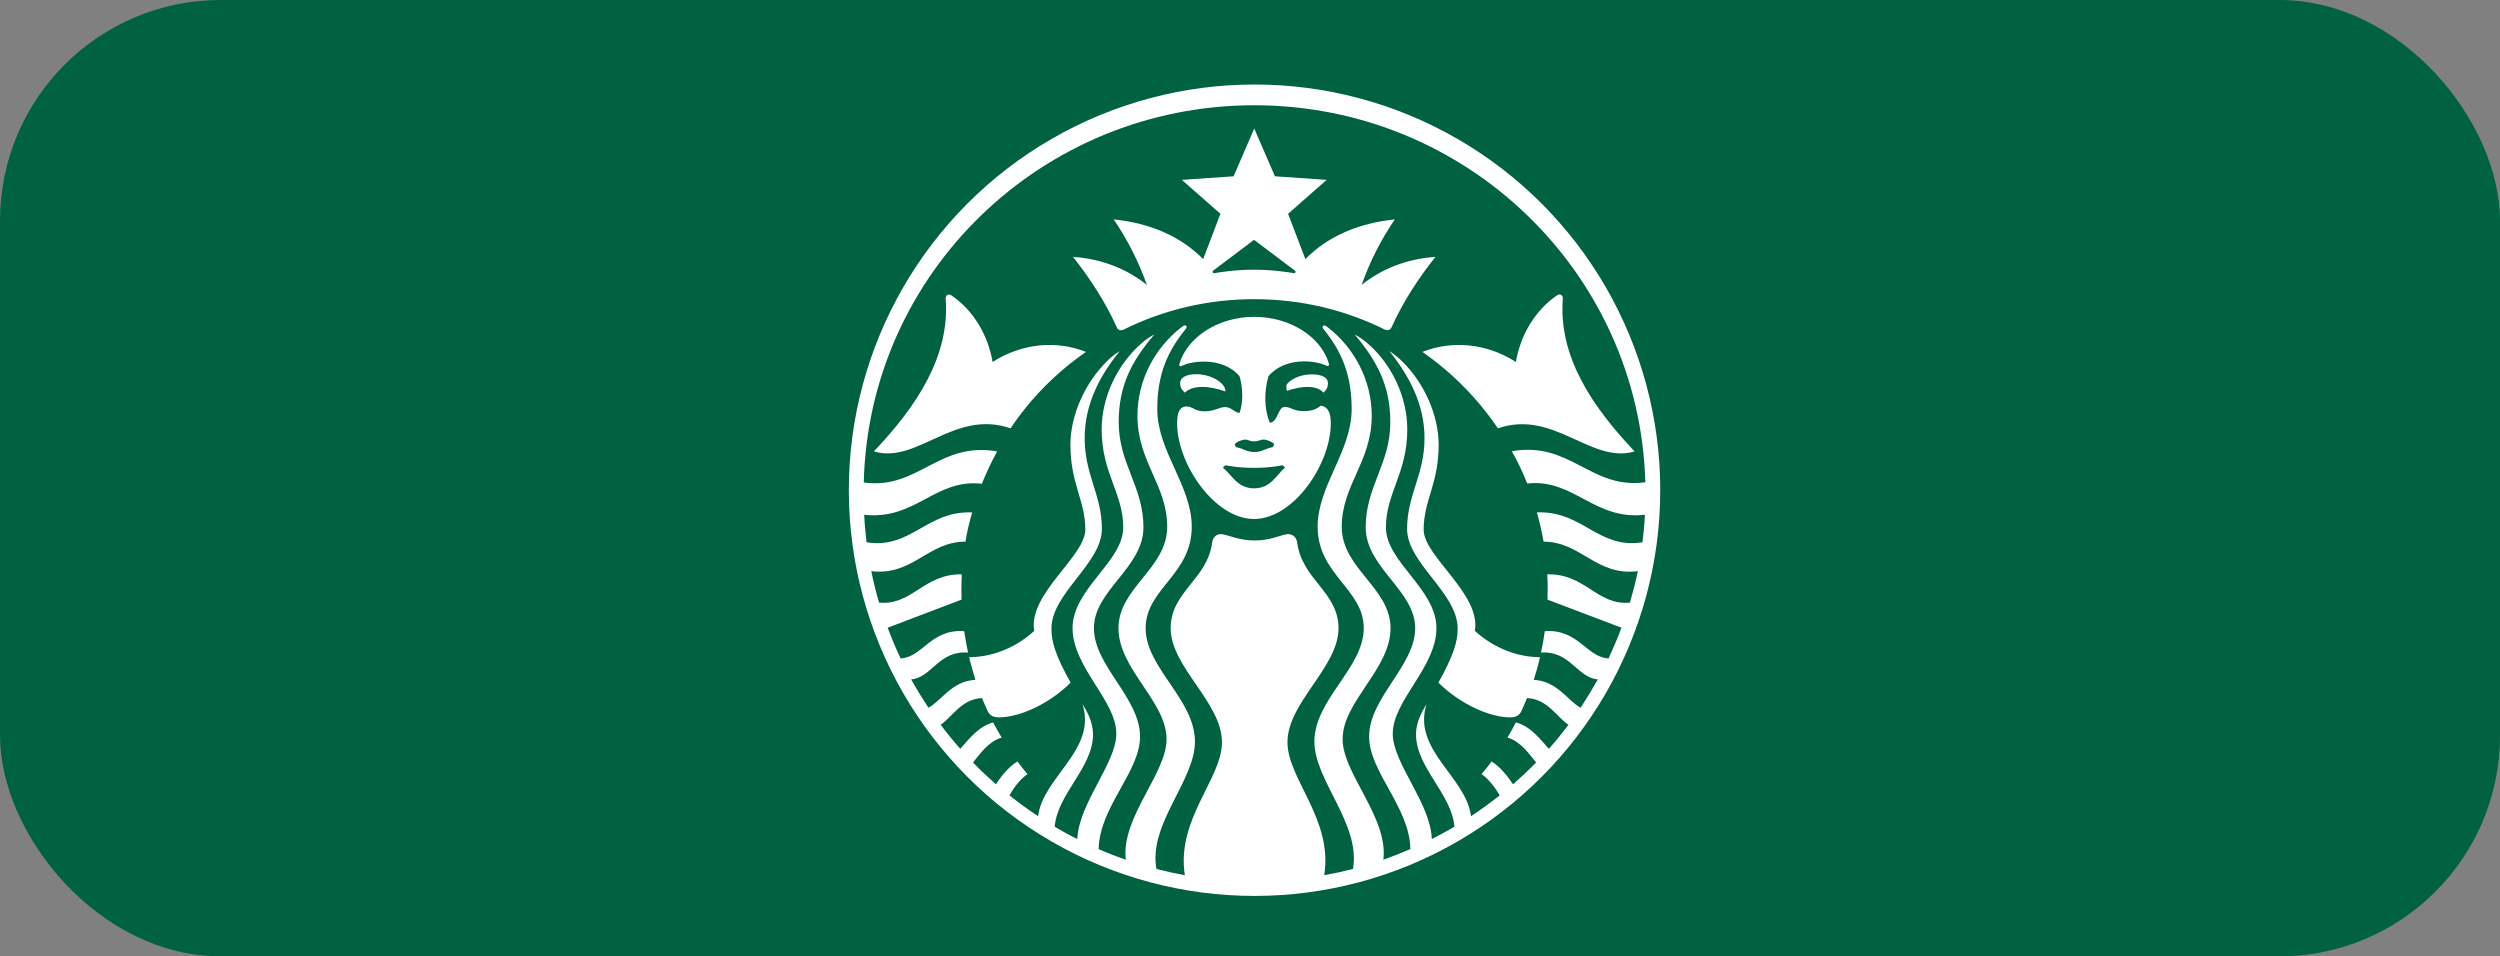 <?xml version="1.0" encoding="utf-8"?>
<svg xmlns="http://www.w3.org/2000/svg" viewBox="-98.405 75.102 90.594 34.656" width="90.594px" height="34.656px"><rect x="-98.405" y="75.102" width="90.594" height="34.656" fill="#808080" stroke="none"/><defs><style type="text/css">
  .st0{fill:#FDBB20;}
 </style></defs><g id="object-6" transform="matrix(1, 0, 0, 1, 0, -2.842170943040401e-14)"><rect x="-98.405" y="75.102" width="90.594" height="34.656" rx="8" ry="8" style="stroke: rgb(0, 0, 0); stroke-width: 0; fill: rgb(0, 98, 65);" id="rect-3"/><g style="" transform="matrix(0.824, 0, 0, 0.824, -94.146, 52.23)" id="object-5"><g transform="matrix(1, 0, 0, 1, 0, -0.684)"><g transform="matrix(1, 0, 0, 1, 0.963, 0.963)" id="group-1"><ellipse style="fill: rgb(255, 255, 255); stroke: rgb(194, 115, 115); stroke-width: 0;" cx="49.04" cy="49.037" rx="17.842" ry="17.842"/><path class="st1" d="M 50.752 39.49 C 50.601 39.461 49.871 39.339 49.018 39.339 C 48.165 39.339 47.435 39.461 47.285 39.49 C 47.198 39.507 47.17 39.419 47.226 39.375 C 47.294 39.33 49.018 38.025 49.018 38.025 L 50.809 39.375 C 50.875 39.419 50.837 39.507 50.752 39.49 Z M 47.776 47.94 C 47.776 47.94 47.682 47.974 47.654 48.053 C 48.022 48.326 48.269 48.954 49.018 48.954 C 49.777 48.954 50.023 48.326 50.374 48.053 C 50.355 47.974 50.259 47.94 50.259 47.94 C 50.259 47.94 49.795 48.053 49.018 48.053 C 48.241 48.053 47.776 47.94 47.776 47.94 Z M 49.027 46.888 C 48.809 46.888 48.771 46.81 48.63 46.81 C 48.497 46.81 48.231 46.915 48.174 47.012 C 48.174 47.065 48.203 47.11 48.231 47.146 C 48.535 47.19 48.677 47.357 49.036 47.357 C 49.388 47.357 49.52 47.19 49.834 47.146 C 49.871 47.102 49.891 47.056 49.901 47.012 C 49.842 46.915 49.577 46.81 49.444 46.81 C 49.275 46.81 49.236 46.888 49.027 46.888 Z M 66.209 50.117 C 66.191 50.523 66.146 50.929 66.101 51.326 C 64.154 51.643 63.46 49.924 61.459 50.013 C 61.575 50.436 61.673 50.859 61.753 51.299 C 63.397 51.299 64.064 52.826 65.897 52.596 C 65.8 53.063 65.682 53.521 65.55 53.979 C 64.102 54.121 63.593 52.693 61.913 52.737 C 61.931 52.977 61.931 53.214 61.931 53.451 L 61.922 53.848 L 65.177 55.084 C 65.008 55.541 64.811 55.992 64.608 56.435 C 63.628 56.379 63.292 55.136 61.805 55.234 C 61.762 55.549 61.708 55.868 61.637 56.177 C 62.926 56.088 63.211 57.271 64.137 57.359 C 63.896 57.781 63.646 58.195 63.381 58.603 C 62.828 58.311 62.358 57.429 61.318 57.375 C 61.423 57.051 61.523 56.714 61.592 56.379 C 60.669 56.379 59.618 56.027 58.729 55.224 C 59.013 53.602 56.477 51.952 56.477 50.771 C 56.477 49.482 57.137 48.769 57.137 47.03 C 57.137 45.742 56.506 44.34 55.553 43.388 C 55.368 43.203 55.18 43.051 54.968 42.92 C 55.84 43.996 56.515 45.267 56.515 46.74 C 56.515 48.371 55.749 49.235 55.749 50.743 C 55.749 52.251 57.973 53.556 57.973 55.12 C 57.973 55.725 57.776 56.326 57.127 57.499 C 58.124 58.487 59.433 59.026 60.269 59.026 C 60.544 59.026 60.686 58.946 60.783 58.735 C 60.864 58.549 60.943 58.363 61.023 58.179 C 61.931 58.215 62.34 59.026 62.846 59.352 C 62.571 59.713 62.288 60.075 61.984 60.41 C 61.645 60.041 61.202 59.423 60.534 59.247 C 60.418 59.476 60.295 59.696 60.161 59.917 C 60.729 60.067 61.121 60.641 61.423 61.01 C 61.095 61.346 60.757 61.664 60.409 61.97 C 60.187 61.638 59.85 61.204 59.467 60.965 C 59.325 61.161 59.173 61.346 59.023 61.522 C 59.352 61.743 59.636 62.139 59.822 62.457 C 59.413 62.783 58.995 63.084 58.56 63.373 C 58.346 61.638 55.964 60.456 56.604 58.444 C 56.39 58.796 56.141 59.239 56.141 59.775 C 56.141 61.229 57.706 62.385 57.831 63.833 C 57.511 64.026 57.173 64.202 56.836 64.378 C 56.783 62.791 55.118 61.046 55.118 59.741 C 55.118 58.285 57.04 56.822 57.04 55.101 C 57.04 53.381 54.818 52.19 54.818 50.673 C 54.818 49.165 55.757 48.291 55.757 46.36 C 55.757 44.94 55.082 43.512 54.031 42.595 C 53.843 42.437 53.671 42.303 53.445 42.189 C 54.429 43.362 55.011 44.438 55.011 46.051 C 55.011 47.869 53.928 48.883 53.928 50.664 C 53.928 52.446 56.105 53.443 56.105 55.101 C 56.105 56.758 54.079 58.162 54.079 59.873 C 54.079 61.424 55.866 62.976 55.893 64.82 C 55.501 64.987 55.101 65.147 54.705 65.289 C 54.932 63.427 52.913 61.503 52.913 59.986 C 52.913 58.329 55.021 56.9 55.021 55.109 C 55.021 53.319 52.875 52.49 52.875 50.646 C 52.875 48.812 54.194 47.79 54.194 45.76 C 54.194 44.181 53.406 42.754 52.259 41.872 L 52.184 41.819 C 52.079 41.739 51.985 41.836 52.06 41.933 C 52.875 42.937 53.311 43.962 53.311 45.469 C 53.311 47.33 51.815 48.838 51.815 50.639 C 51.815 52.762 53.843 53.372 53.843 55.109 C 53.843 56.847 51.672 58.239 51.672 60.093 C 51.672 61.805 53.718 63.709 53.369 65.693 C 52.961 65.799 52.545 65.889 52.106 65.967 C 52.496 63.505 50.488 61.734 50.488 60.12 C 50.488 58.371 52.733 56.822 52.733 55.109 C 52.733 53.504 51.123 52.977 50.914 51.326 C 50.884 51.105 50.696 50.937 50.449 50.974 C 50.117 51.035 49.701 51.247 49.046 51.247 C 48.382 51.247 47.967 51.035 47.634 50.974 C 47.388 50.929 47.208 51.096 47.179 51.326 C 46.961 52.977 45.351 53.495 45.351 55.109 C 45.351 56.812 47.607 58.371 47.607 60.12 C 47.607 61.734 45.588 63.505 45.975 65.967 C 45.548 65.889 45.132 65.799 44.725 65.693 C 44.364 63.718 46.42 61.813 46.42 60.093 C 46.42 58.239 44.25 56.847 44.25 55.109 C 44.25 53.362 46.279 52.762 46.279 50.639 C 46.279 48.838 44.763 47.33 44.763 45.469 C 44.763 43.962 45.199 42.937 46.024 41.933 C 46.099 41.836 46.014 41.739 45.9 41.819 L 45.824 41.872 C 44.677 42.754 43.891 44.173 43.891 45.76 C 43.891 47.79 45.199 48.812 45.199 50.646 C 45.199 52.481 43.056 53.319 43.056 55.109 C 43.056 56.9 45.171 58.329 45.171 59.986 C 45.171 61.503 43.161 63.427 43.379 65.289 C 42.972 65.147 42.584 64.997 42.185 64.82 C 42.212 62.976 44.005 61.424 44.005 59.873 C 44.005 58.162 41.977 56.767 41.977 55.101 C 41.977 53.433 44.155 52.446 44.155 50.664 C 44.155 48.883 43.066 47.869 43.066 46.051 C 43.066 44.429 43.635 43.362 44.631 42.189 C 44.412 42.303 44.231 42.424 44.052 42.595 C 43.001 43.512 42.317 44.95 42.317 46.36 C 42.317 48.291 43.265 49.165 43.265 50.673 C 43.265 52.182 41.037 53.372 41.037 55.101 C 41.037 56.822 42.961 58.285 42.961 59.741 C 42.961 61.046 41.312 62.783 41.246 64.378 C 40.905 64.213 40.574 64.026 40.251 63.833 C 40.375 62.385 41.937 61.229 41.937 59.775 C 41.937 59.239 41.691 58.796 41.474 58.444 C 42.118 60.456 39.731 61.645 39.522 63.373 C 39.086 63.084 38.669 62.783 38.261 62.457 C 38.442 62.139 38.725 61.743 39.057 61.522 C 38.906 61.346 38.754 61.161 38.613 60.965 C 38.232 61.196 37.882 61.626 37.672 61.97 C 37.323 61.664 36.981 61.346 36.659 61.01 C 36.963 60.641 37.352 60.067 37.921 59.917 C 37.787 59.696 37.664 59.476 37.541 59.247 C 36.887 59.423 36.431 60.041 36.1 60.41 C 35.797 60.067 35.503 59.713 35.237 59.352 C 35.731 59.026 36.148 58.215 37.057 58.179 C 37.133 58.363 37.209 58.549 37.295 58.735 C 37.398 58.946 37.541 59.026 37.816 59.026 C 38.649 59.026 39.958 58.487 40.952 57.499 C 40.298 56.326 40.109 55.725 40.109 55.12 C 40.109 53.566 42.326 52.261 42.326 50.743 C 42.326 49.228 41.569 48.371 41.569 46.74 C 41.569 45.267 42.232 43.996 43.113 42.92 C 42.895 43.051 42.706 43.203 42.526 43.388 C 41.578 44.34 40.943 45.742 40.943 47.03 C 40.943 48.769 41.598 49.482 41.598 50.771 C 41.598 51.952 39.068 53.602 39.351 55.224 C 38.469 56.027 37.417 56.379 36.49 56.379 C 36.566 56.714 36.669 57.051 36.764 57.375 C 35.723 57.429 35.257 58.311 34.699 58.603 C 34.432 58.195 34.175 57.781 33.939 57.359 C 34.869 57.262 35.144 56.079 36.442 56.177 C 36.375 55.868 36.318 55.549 36.272 55.234 C 34.793 55.136 34.451 56.379 33.476 56.435 C 33.266 55.992 33.078 55.541 32.906 55.084 L 36.156 53.848 L 36.148 53.451 C 36.148 53.214 36.156 52.977 36.166 52.737 C 34.5 52.703 33.978 54.121 32.528 53.979 C 32.394 53.53 32.28 53.063 32.185 52.596 C 34.015 52.816 34.68 51.29 36.328 51.299 C 36.395 50.859 36.499 50.436 36.622 50.013 C 34.63 49.924 33.93 51.643 31.978 51.326 C 31.931 50.929 31.892 50.523 31.873 50.117 C 34.138 50.365 34.981 48.52 37.049 48.752 C 37.246 48.266 37.465 47.79 37.722 47.33 C 35.134 46.88 34.261 49.025 31.855 48.697 C 32.072 39.49 39.682 32.107 49.027 32.107 C 58.373 32.107 65.969 39.49 66.226 48.687 C 63.815 49.014 62.944 46.87 60.356 47.322 C 60.615 47.781 60.836 48.247 61.032 48.741 C 63.096 48.52 63.951 50.365 66.209 50.117 Z M 41.626 42.955 C 40.356 42.444 38.83 42.559 37.521 43.397 C 37.314 42.189 36.659 41.113 35.711 40.469 C 35.578 40.379 35.446 40.46 35.457 40.609 C 35.653 43.166 34.148 45.381 32.3 47.33 C 34.212 47.903 35.826 45.459 38.31 46.315 C 39.19 45.001 40.316 43.864 41.626 42.955 Z M 49.027 41.412 C 47.426 41.412 46.09 42.312 45.739 43.468 C 45.711 43.555 45.748 43.618 45.853 43.564 C 46.137 43.432 46.47 43.38 46.818 43.38 C 47.473 43.38 48.052 43.618 48.382 44.031 C 48.535 44.526 48.545 45.231 48.373 45.645 C 48.109 45.584 48.013 45.381 47.747 45.381 C 47.484 45.381 47.285 45.567 46.839 45.567 C 46.392 45.567 46.336 45.355 46.052 45.355 C 45.701 45.355 45.635 45.708 45.635 46.103 C 45.635 47.869 47.275 50.302 49.018 50.302 C 50.763 50.302 52.393 47.878 52.393 46.103 C 52.393 45.708 52.317 45.373 51.956 45.321 C 51.776 45.453 51.605 45.558 51.198 45.558 C 50.752 45.558 50.63 45.373 50.374 45.373 C 50.051 45.373 50.09 46.034 49.71 46.069 C 49.463 45.469 49.454 44.71 49.653 44.024 C 49.994 43.608 50.573 43.37 51.227 43.37 C 51.578 43.37 51.91 43.432 52.193 43.555 C 52.298 43.6 52.335 43.546 52.306 43.457 C 51.966 42.303 50.62 41.412 49.027 41.412 Z M 51.567 43.943 C 51.189 43.943 50.734 44.058 50.458 44.376 C 50.43 44.465 50.43 44.588 50.468 44.666 C 51.16 44.429 51.776 44.42 52.07 44.746 C 52.23 44.605 52.269 44.472 52.269 44.332 C 52.269 44.102 52.042 43.943 51.567 43.943 Z M 45.975 44.746 C 46.317 44.411 47.018 44.429 47.758 44.693 C 47.787 44.332 47.133 43.935 46.488 43.935 C 46.014 43.935 45.768 44.093 45.768 44.323 C 45.768 44.482 45.816 44.605 45.975 44.746 Z M 56.996 38.775 C 55.731 38.862 54.638 39.297 53.748 40.009 C 54.125 38.951 54.601 38.025 55.208 37.127 C 53.596 37.293 52.259 37.876 51.275 38.873 L 50.516 36.88 L 52.212 35.388 L 49.937 35.231 L 49.027 33.131 L 48.118 35.231 L 45.844 35.388 L 47.539 36.88 L 46.781 38.873 C 45.796 37.876 44.46 37.293 42.848 37.127 C 43.455 38.025 43.928 38.951 44.307 40.009 C 43.417 39.297 42.317 38.862 41.057 38.775 C 41.816 39.735 42.487 40.768 42.981 41.872 C 43.027 41.995 43.161 42.039 43.294 41.968 C 45.019 41.113 46.961 40.635 49.027 40.635 C 51.095 40.635 53.037 41.113 54.762 41.968 C 54.896 42.028 55.011 41.995 55.065 41.872 C 55.564 40.768 56.231 39.735 56.996 38.775 Z M 59.742 46.315 C 62.214 45.469 63.842 47.903 65.755 47.33 C 63.906 45.381 62.393 43.159 62.598 40.609 C 62.607 40.46 62.473 40.371 62.34 40.469 C 61.397 41.113 60.738 42.189 60.534 43.397 C 59.229 42.559 57.688 42.444 56.426 42.955 C 57.724 43.864 58.855 45.001 59.742 46.315 Z" style="stroke-width: 1; fill: rgb(0, 98, 65);"/></g></g></g></g></svg>